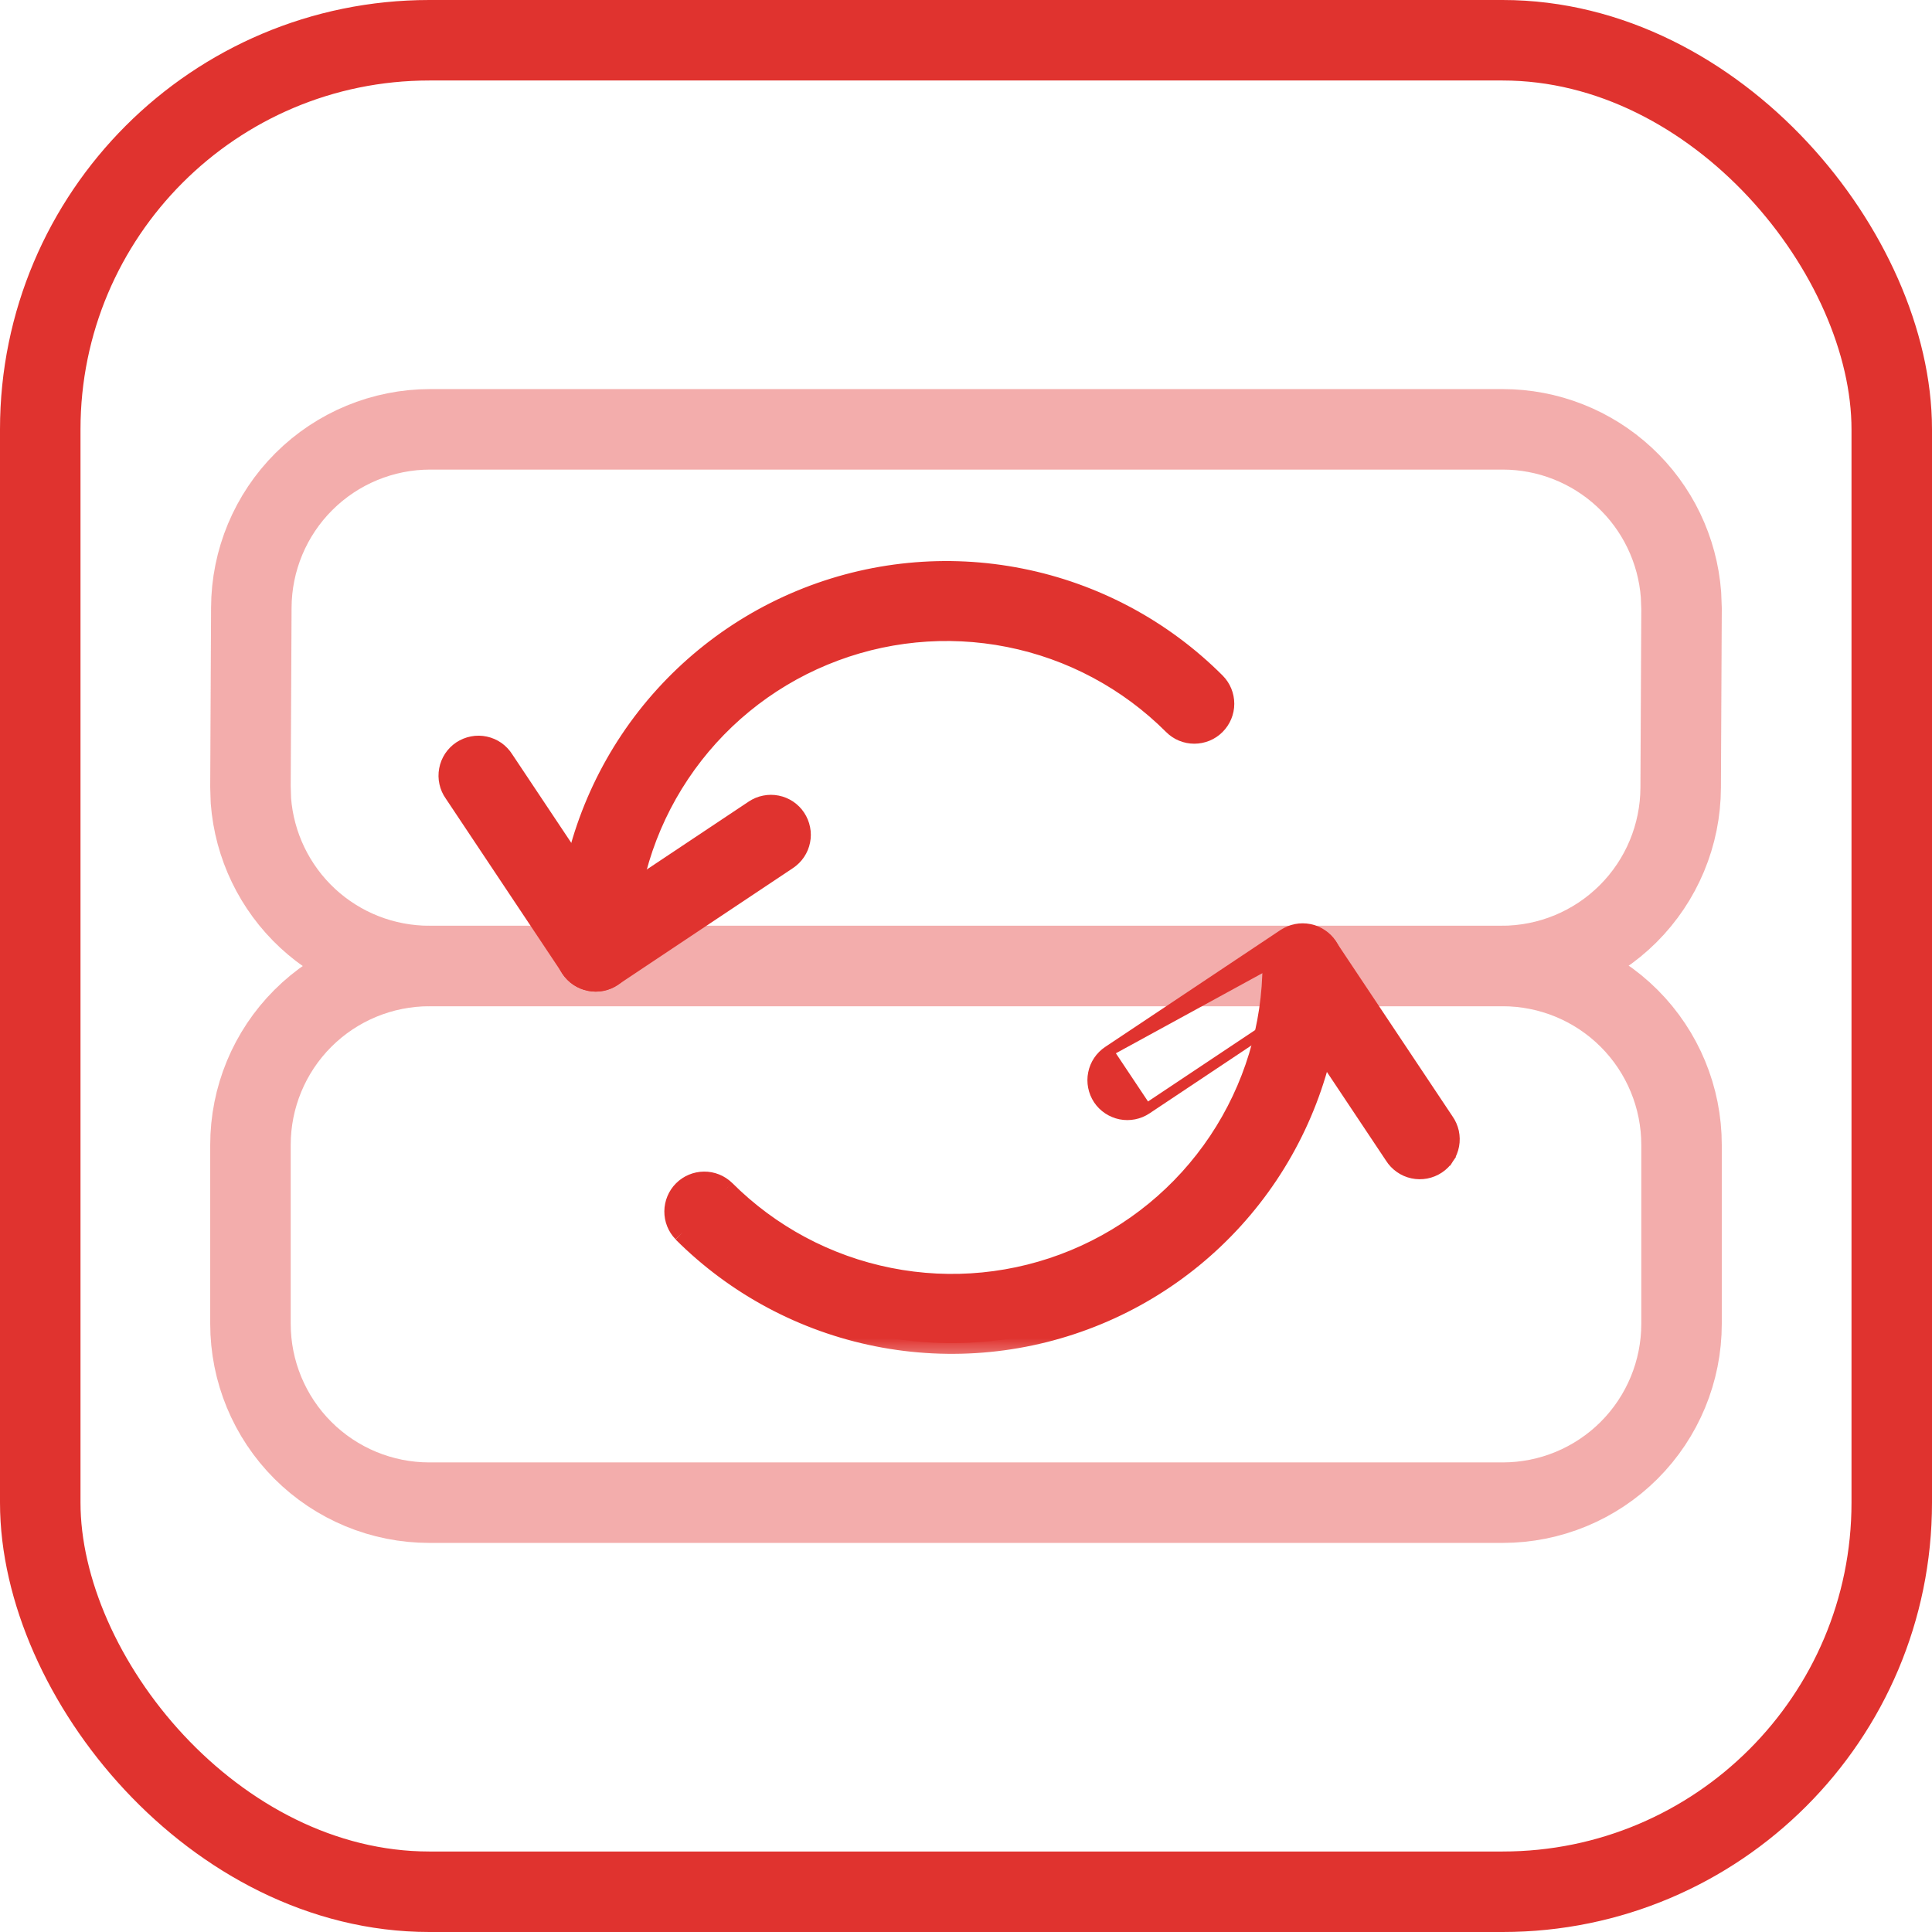 <svg width="36" height="36" viewBox="0 0 36 36" fill="none" xmlns="http://www.w3.org/2000/svg">
    <rect x="0.75" y="0.75" width="34.5" height="34.5" rx="7.25" stroke="#e0332f" stroke-width="1.5" />
    <g opacity="0.4">
        <path fill-rule="evenodd" clip-rule="evenodd"
            d="M4.667 24.667V21.333C4.667 20.449 5.018 19.601 5.643 18.976C6.268 18.351 7.116 18 8 18H28C28.884 18 29.732 18.351 30.357 18.976C30.982 19.601 31.333 20.449 31.333 21.333V24.667C31.333 25.551 30.982 26.399 30.357 27.024C29.732 27.649 28.884 28 28 28H8C7.116 28 6.268 27.649 5.643 27.024C5.018 26.399 4.667 25.551 4.667 24.667Z"
            stroke="#e0332f" stroke-width="1.5" stroke-linecap="round" stroke-linejoin="round" />
        <path fill-rule="evenodd" clip-rule="evenodd"
            d="M4.667 14.657L4.683 11.323C4.686 10.441 5.038 9.596 5.663 8.973C6.288 8.35 7.134 8 8.017 8H28C28.841 8 29.65 8.318 30.267 8.89C30.883 9.461 31.26 10.245 31.323 11.083L31.333 11.343L31.317 14.677C31.314 15.559 30.962 16.404 30.337 17.027C29.712 17.65 28.866 18 27.983 18H8C7.159 18 6.349 17.683 5.732 17.111C5.116 16.539 4.738 15.755 4.675 14.917L4.667 14.657Z"
            stroke="#e0332f" stroke-width="1.5" stroke-linecap="round" stroke-linejoin="round" />
    </g>
    <mask id="path-4-outside-1_389_782" maskUnits="userSpaceOnUse" x="11.579" y="16.43" width="14"
        height="9" fill="black">
        <rect fill="white" x="11.579" y="16.43" width="14" height="9" />
        <path
            d="M12.732 22.953C12.633 22.851 12.578 22.713 12.579 22.571C12.58 22.428 12.637 22.291 12.738 22.19C12.839 22.089 12.976 22.032 13.119 22.031C13.261 22.03 13.399 22.084 13.502 22.184C14.339 23.021 15.406 23.591 16.568 23.823C17.73 24.054 18.933 23.935 20.028 23.482C21.122 23.029 22.057 22.261 22.715 21.276C23.373 20.291 23.725 19.134 23.725 17.949C23.731 17.809 23.791 17.677 23.893 17.58C23.994 17.483 24.129 17.43 24.269 17.43C24.409 17.43 24.544 17.484 24.645 17.581C24.746 17.678 24.806 17.81 24.812 17.95C24.812 19.35 24.397 20.718 23.619 21.882C22.842 23.046 21.736 23.953 20.443 24.489C19.15 25.024 17.727 25.164 16.354 24.891C14.982 24.618 13.72 23.944 12.731 22.955" />
    </mask>
    <path
        d="M12.732 22.953C12.633 22.851 12.578 22.713 12.579 22.571C12.58 22.428 12.637 22.291 12.738 22.19C12.839 22.089 12.976 22.032 13.119 22.031C13.261 22.03 13.399 22.084 13.502 22.184C14.339 23.021 15.406 23.591 16.568 23.823C17.73 24.054 18.933 23.935 20.028 23.482C21.122 23.029 22.057 22.261 22.715 21.276C23.373 20.291 23.725 19.134 23.725 17.949C23.731 17.809 23.791 17.677 23.893 17.58C23.994 17.483 24.129 17.43 24.269 17.43C24.409 17.43 24.544 17.484 24.645 17.581C24.746 17.678 24.806 17.81 24.812 17.95C24.812 19.35 24.397 20.718 23.619 21.882C22.842 23.046 21.736 23.953 20.443 24.489C19.15 25.024 17.727 25.164 16.354 24.891C14.982 24.618 13.72 23.944 12.731 22.955"
        fill="#e0332f" />
    <path
        d="M13.502 22.184L13.643 22.042L13.64 22.04L13.502 22.184ZM23.725 17.949L23.525 17.94V17.949L23.725 17.949ZM24.812 17.95L25.013 17.95L25.012 17.942L24.812 17.95ZM12.876 22.815C12.813 22.75 12.778 22.663 12.779 22.572L12.379 22.569C12.377 22.764 12.452 22.952 12.588 23.092L12.876 22.815ZM12.779 22.572C12.78 22.482 12.816 22.396 12.88 22.332L12.597 22.049C12.459 22.187 12.381 22.374 12.379 22.569L12.779 22.572ZM12.88 22.332C12.944 22.268 13.03 22.232 13.12 22.231L13.117 21.831C12.922 21.833 12.735 21.911 12.597 22.049L12.88 22.332ZM13.12 22.231C13.211 22.23 13.298 22.265 13.363 22.328L13.64 22.04C13.5 21.904 13.312 21.829 13.117 21.831L13.12 22.231ZM13.36 22.325C14.226 23.191 15.328 23.78 16.529 24.019L16.607 23.626C15.484 23.403 14.453 22.852 13.643 22.042L13.36 22.325ZM16.529 24.019C17.729 24.258 18.974 24.135 20.104 23.666L19.951 23.297C18.893 23.735 17.73 23.85 16.607 23.626L16.529 24.019ZM20.104 23.666C21.235 23.198 22.202 22.405 22.882 21.387L22.549 21.165C21.913 22.117 21.009 22.859 19.951 23.297L20.104 23.666ZM22.882 21.387C23.562 20.37 23.925 19.173 23.925 17.949L23.525 17.949C23.525 19.094 23.185 20.213 22.549 21.165L22.882 21.387ZM23.924 17.958C23.928 17.87 23.967 17.786 24.031 17.725L23.755 17.436C23.616 17.568 23.534 17.749 23.525 17.94L23.924 17.958ZM24.031 17.725C24.095 17.664 24.18 17.63 24.269 17.63L24.269 17.23C24.078 17.23 23.893 17.303 23.755 17.436L24.031 17.725ZM24.269 17.63C24.358 17.63 24.443 17.664 24.507 17.725L24.784 17.437C24.645 17.304 24.461 17.23 24.269 17.23L24.269 17.63ZM24.507 17.725C24.571 17.787 24.609 17.87 24.613 17.959L25.012 17.942C25.004 17.75 24.922 17.569 24.784 17.437L24.507 17.725ZM24.612 17.95C24.612 19.311 24.209 20.64 23.453 21.771L23.786 21.993C24.585 20.797 25.012 19.39 25.012 17.95L24.612 17.95ZM23.453 21.771C22.698 22.902 21.623 23.783 20.367 24.304L20.52 24.673C21.85 24.123 22.986 23.19 23.786 21.993L23.453 21.771ZM20.367 24.304C19.11 24.824 17.727 24.96 16.393 24.695L16.315 25.087C17.727 25.368 19.19 25.224 20.52 24.673L20.367 24.304ZM16.393 24.695C15.059 24.43 13.834 23.775 12.872 22.813L12.589 23.096C13.607 24.114 14.904 24.807 16.315 25.087L16.393 24.695Z"
        fill="#e0332f" mask="url(#path-4-outside-1_389_782)" />
    <path
        d="M20.649 19.591L20.649 19.591L23.915 17.413C23.986 17.366 24.065 17.333 24.148 17.317C24.231 17.3 24.316 17.301 24.399 17.317C24.482 17.334 24.561 17.366 24.631 17.414M20.649 19.591L24.631 17.414M20.649 19.591C20.507 19.686 20.408 19.833 20.375 20.001C20.341 20.168 20.376 20.342 20.47 20.485C20.565 20.627 20.713 20.725 20.88 20.759C21.048 20.792 21.222 20.758 21.364 20.663M20.649 19.591L21.364 20.663M24.631 17.414C24.702 17.461 24.762 17.521 24.809 17.591C24.856 17.662 24.889 17.741 24.905 17.824C24.922 17.907 24.922 17.992 24.905 18.075C24.889 18.158 24.856 18.237 24.809 18.308C24.762 18.378 24.701 18.438 24.631 18.485M24.631 17.414L24.631 18.485M21.364 20.663C21.364 20.663 21.364 20.663 21.364 20.663L24.631 18.485L24.631 18.485M21.364 20.663L24.631 18.485"
        fill="#e0332f" stroke="#e0332f" stroke-width="0.2" />
    <path
        d="M10.457 17.732C10.457 17.903 10.525 18.067 10.646 18.188C10.766 18.309 10.93 18.377 11.101 18.378C11.272 18.378 11.436 18.31 11.557 18.189C11.678 18.068 11.746 17.905 11.746 17.734V17.734C11.746 16.569 12.091 15.43 12.738 14.462C13.385 13.493 14.305 12.738 15.381 12.293C16.457 11.847 17.641 11.73 18.783 11.957C19.926 12.184 20.975 12.745 21.799 13.569C21.919 13.69 22.083 13.758 22.254 13.758C22.339 13.758 22.423 13.741 22.501 13.709C22.579 13.677 22.65 13.629 22.71 13.569C22.831 13.448 22.899 13.285 22.899 13.114C22.899 12.943 22.832 12.779 22.711 12.658L22.711 12.658C21.707 11.653 20.428 10.97 19.036 10.693C17.643 10.415 16.2 10.557 14.888 11.101C13.577 11.644 12.456 12.564 11.667 13.744C10.878 14.925 10.457 16.313 10.457 17.732ZM10.457 17.732C10.457 17.733 10.457 17.733 10.457 17.733L10.557 17.733L10.457 17.732C10.457 17.732 10.457 17.732 10.457 17.732ZM23.731 18.304L23.731 18.304L23.733 18.306L25.91 21.572C25.955 21.644 26.015 21.707 26.085 21.756C26.155 21.806 26.235 21.841 26.32 21.859C26.404 21.877 26.491 21.878 26.576 21.862C26.66 21.846 26.741 21.813 26.813 21.765C26.884 21.718 26.946 21.656 26.993 21.584L26.91 21.529L26.993 21.584C27.041 21.512 27.073 21.431 27.089 21.346C27.105 21.262 27.103 21.175 27.085 21.09C27.066 21.007 27.032 20.927 26.982 20.857L24.805 17.592L24.805 17.592L24.803 17.59C24.707 17.453 24.56 17.359 24.395 17.329C24.23 17.298 24.06 17.333 23.921 17.426C23.781 17.519 23.683 17.663 23.648 17.826C23.613 17.99 23.642 18.162 23.731 18.304Z"
        fill="#e0332f" stroke="#e0332f" stroke-width="0.2" />
    <path
        d="M14.722 16.091L14.722 16.091C14.792 16.044 14.853 15.984 14.9 15.913C14.947 15.843 14.98 15.764 14.996 15.681C15.013 15.598 15.013 15.513 14.996 15.43C14.98 15.347 14.947 15.268 14.9 15.197C14.854 15.127 14.793 15.066 14.723 15.019C14.652 14.972 14.573 14.939 14.491 14.923C14.408 14.906 14.322 14.906 14.239 14.923C14.156 14.939 14.077 14.972 14.007 15.019L10.74 17.196L10.74 17.196C10.67 17.243 10.609 17.304 10.562 17.374C10.515 17.444 10.482 17.523 10.466 17.606C10.449 17.689 10.449 17.775 10.466 17.858C10.482 17.941 10.515 18.02 10.562 18.09C10.609 18.161 10.669 18.221 10.739 18.268C10.81 18.315 10.889 18.348 10.972 18.364C11.055 18.381 11.14 18.381 11.223 18.365C11.306 18.348 11.385 18.316 11.456 18.269L14.722 16.091Z"
        fill="#e0332f" stroke="#e0332f" stroke-width="0.2" />
    <path
        d="M11.64 17.378L11.64 17.378L11.638 17.375L9.461 14.11C9.416 14.038 9.356 13.975 9.286 13.925C9.215 13.876 9.136 13.841 9.051 13.823C8.967 13.805 8.88 13.803 8.795 13.82C8.711 13.836 8.63 13.869 8.558 13.916C8.486 13.964 8.425 14.026 8.377 14.098C8.33 14.17 8.297 14.251 8.282 14.335C8.266 14.42 8.267 14.507 8.286 14.591C8.304 14.675 8.339 14.754 8.389 14.824L10.566 18.09L10.566 18.09L10.567 18.092C10.664 18.229 10.811 18.322 10.976 18.353C11.14 18.383 11.311 18.349 11.45 18.256C11.59 18.163 11.688 18.019 11.723 17.855C11.758 17.691 11.728 17.52 11.64 17.378Z"
        fill="#e0332f" stroke="#e0332f" stroke-width="0.2" />
</svg>
